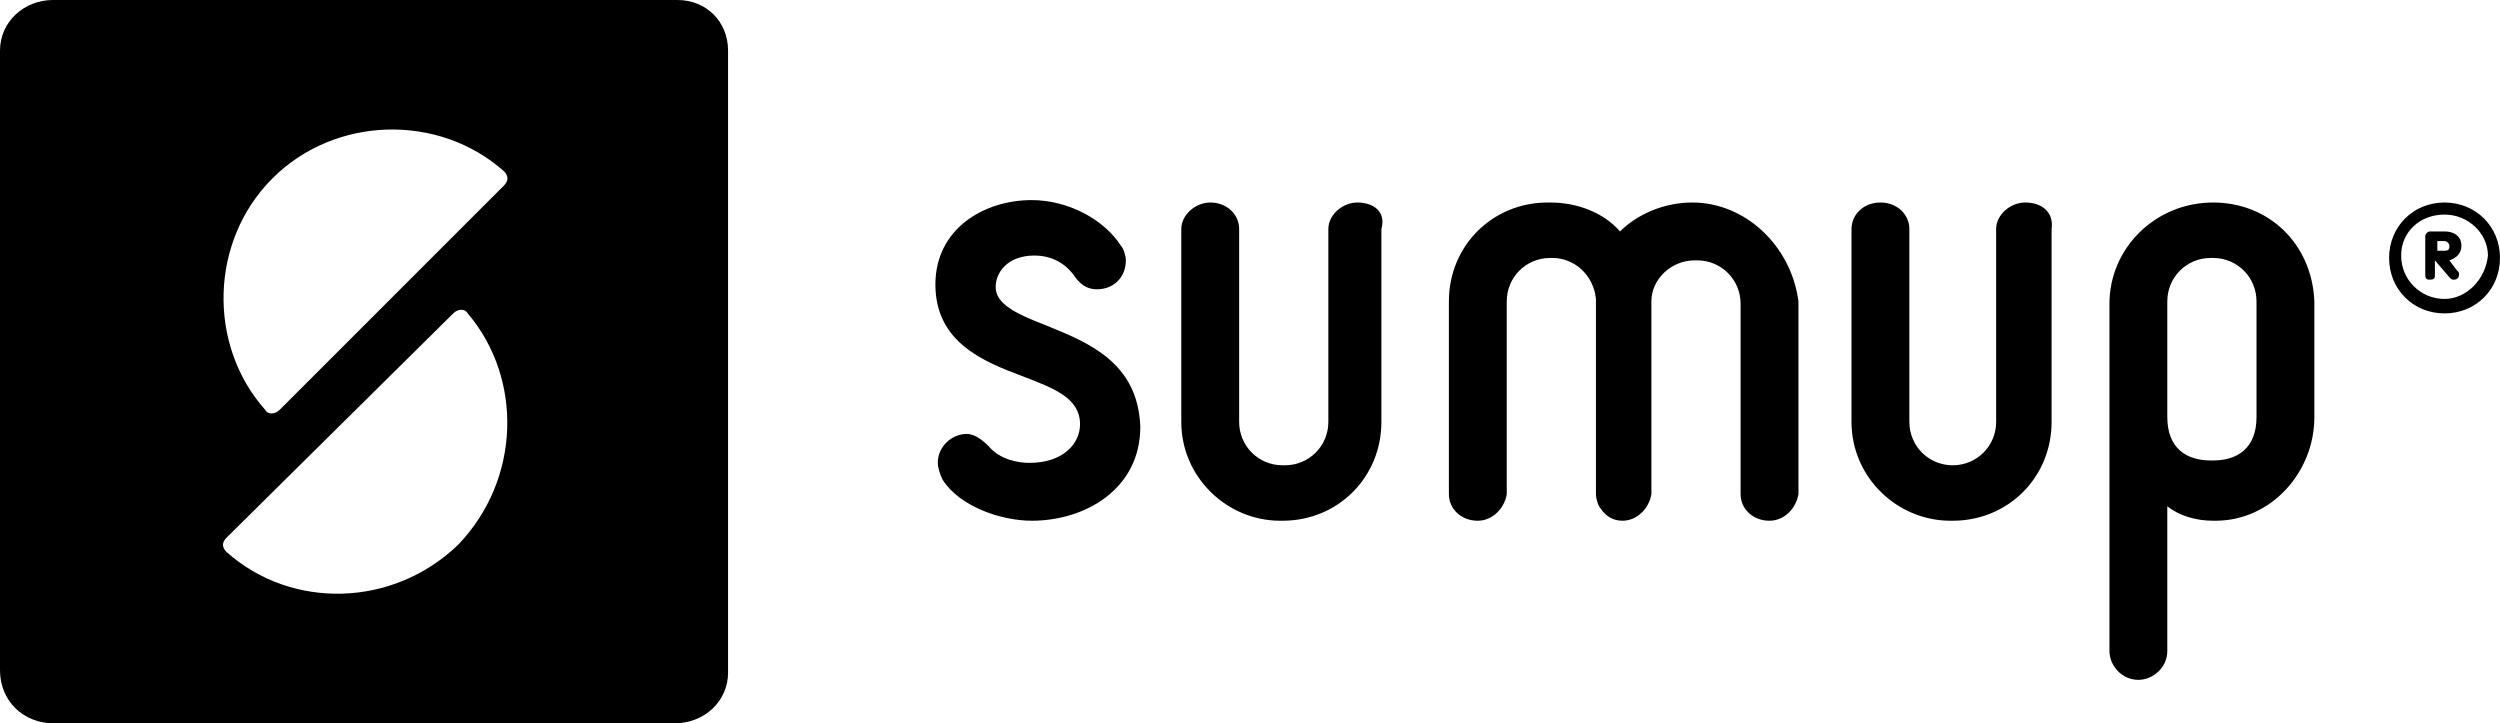 <svg xmlns="http://www.w3.org/2000/svg" viewBox="0 0 103.7 30" xml:space="preserve"><path class="prefix__st0" d="M70.2 8.4c-1.2 0-2.3.5-3 1.2-.7-.8-1.8-1.2-2.9-1.2h-.1c-2.3 0-4.1 1.8-4.1 4.1v8c0 .6.5 1.1 1.2 1.1.6 0 1.1-.5 1.2-1.1v-8c0-1 .8-1.8 1.8-1.8h.1c.9 0 1.7.7 1.8 1.7v8.1c0 .2.1.5.2.6.2.3.5.5.9.5.6 0 1.1-.5 1.2-1.1v-8c0-.9.8-1.7 1.8-1.7h.1c1 0 1.8.8 1.8 1.8v7.9c0 .6.5 1.1 1.2 1.1.6 0 1.1-.5 1.2-1.1v-8c-.3-2.3-2.2-4.1-4.4-4.1zM56.3 8.4c-.6 0-1.2.5-1.2 1.1v8c0 1-.8 1.8-1.8 1.8h-.1c-1 0-1.8-.8-1.8-1.8v-8c0-.6-.5-1.1-1.2-1.1-.6 0-1.2.5-1.2 1.1v8c0 2.3 1.9 4.1 4.1 4.1h.1c2.3 0 4.1-1.8 4.1-4.1v-8c.2-.7-.3-1.1-1-1.1zM84 8.4c-.6 0-1.2.5-1.2 1.1v8c0 1-.8 1.8-1.8 1.8s-1.8-.8-1.8-1.8v-8c0-.6-.5-1.1-1.2-1.1s-1.2.5-1.2 1.1v8c0 2.3 1.9 4.1 4.1 4.1h.1c2.3 0 4.1-1.8 4.1-4.1v-8c.1-.7-.4-1.1-1.1-1.1zM91.8 8.4c-2.4 0-4.3 1.9-4.3 4.2V27c0 .6.5 1.2 1.2 1.2.6 0 1.2-.5 1.2-1.2v-6c.5.4 1.2.6 1.9.6h.1c2.3 0 4.1-2 4.1-4.3v-4.8c-.1-2.4-1.9-4.1-4.2-4.1zm1.8 8.9c0 1.3-.8 1.8-1.8 1.8h-.1c-1 0-1.8-.5-1.8-1.8v-4.8c0-1 .8-1.8 1.8-1.8h.1c1 0 1.8.8 1.8 1.8v4.8zM43.4 13.5c-1.3-.5-2.1-.9-2.1-1.6 0-.6.5-1.3 1.6-1.3.7 0 1.3.3 1.7.9.3.4.6.5.9.5.7 0 1.2-.5 1.2-1.2 0-.2-.1-.5-.2-.6-.7-1.1-2.2-1.9-3.7-1.9-2 0-4 1.2-4 3.5 0 2.4 2 3.2 3.6 3.8 1.3.5 2.4.9 2.4 2 0 .8-.7 1.6-2.1 1.6-.4 0-1.2-.1-1.7-.7-.3-.3-.6-.5-.9-.5-.6 0-1.2.5-1.2 1.2 0 .2.1.5.2.7.7 1.1 2.4 1.7 3.7 1.7 2.2 0 4.5-1.3 4.5-3.9-.1-2.7-2.2-3.5-3.9-4.2zM28.1 0H2.2C1 0 0 .9 0 2.1v25.7C0 29.1 1 30 2.2 30H28c1.2 0 2.2-.9 2.2-2.1V2.1c0-1.2-.9-2.1-2.1-2.1zM19 22.6c-2.7 2.6-6.9 2.7-9.6.3-.2-.2-.2-.4 0-.6l9.4-9.3c.2-.2.5-.2.6 0 2.3 2.7 2.2 6.9-.4 9.6zm1.9-14.9L11.6 17c-.2.2-.5.2-.6 0-2.4-2.7-2.3-7 .3-9.6s6.9-2.7 9.6-.3c.2.2.2.4 0 .6zM101.4 8.4c-1.3 0-2.3 1-2.3 2.3s1 2.3 2.3 2.3c1.3 0 2.3-1 2.3-2.3 0-1.3-1-2.3-2.3-2.3zm0 4c-1 0-1.8-.8-1.8-1.8s.8-1.7 1.8-1.7 1.8.8 1.8 1.7c-.1 1-.9 1.8-1.8 1.8z"/><path class="prefix__st0" d="M101.6 10.8c.3-.1.5-.3.5-.6 0-.4-.3-.6-.7-.6h-.6c-.1 0-.2.1-.2.2v1.6c0 .2.1.2.2.2.2 0 .2-.1.2-.2v-.6l.6.7c.1.1.1.1.2.1.2 0 .2-.2.2-.2 0-.1 0-.1-.1-.2l-.3-.4zm-.2-.4h-.3V10h.3c.1 0 .2.1.2.2s0 .2-.2.2z"/></svg>
